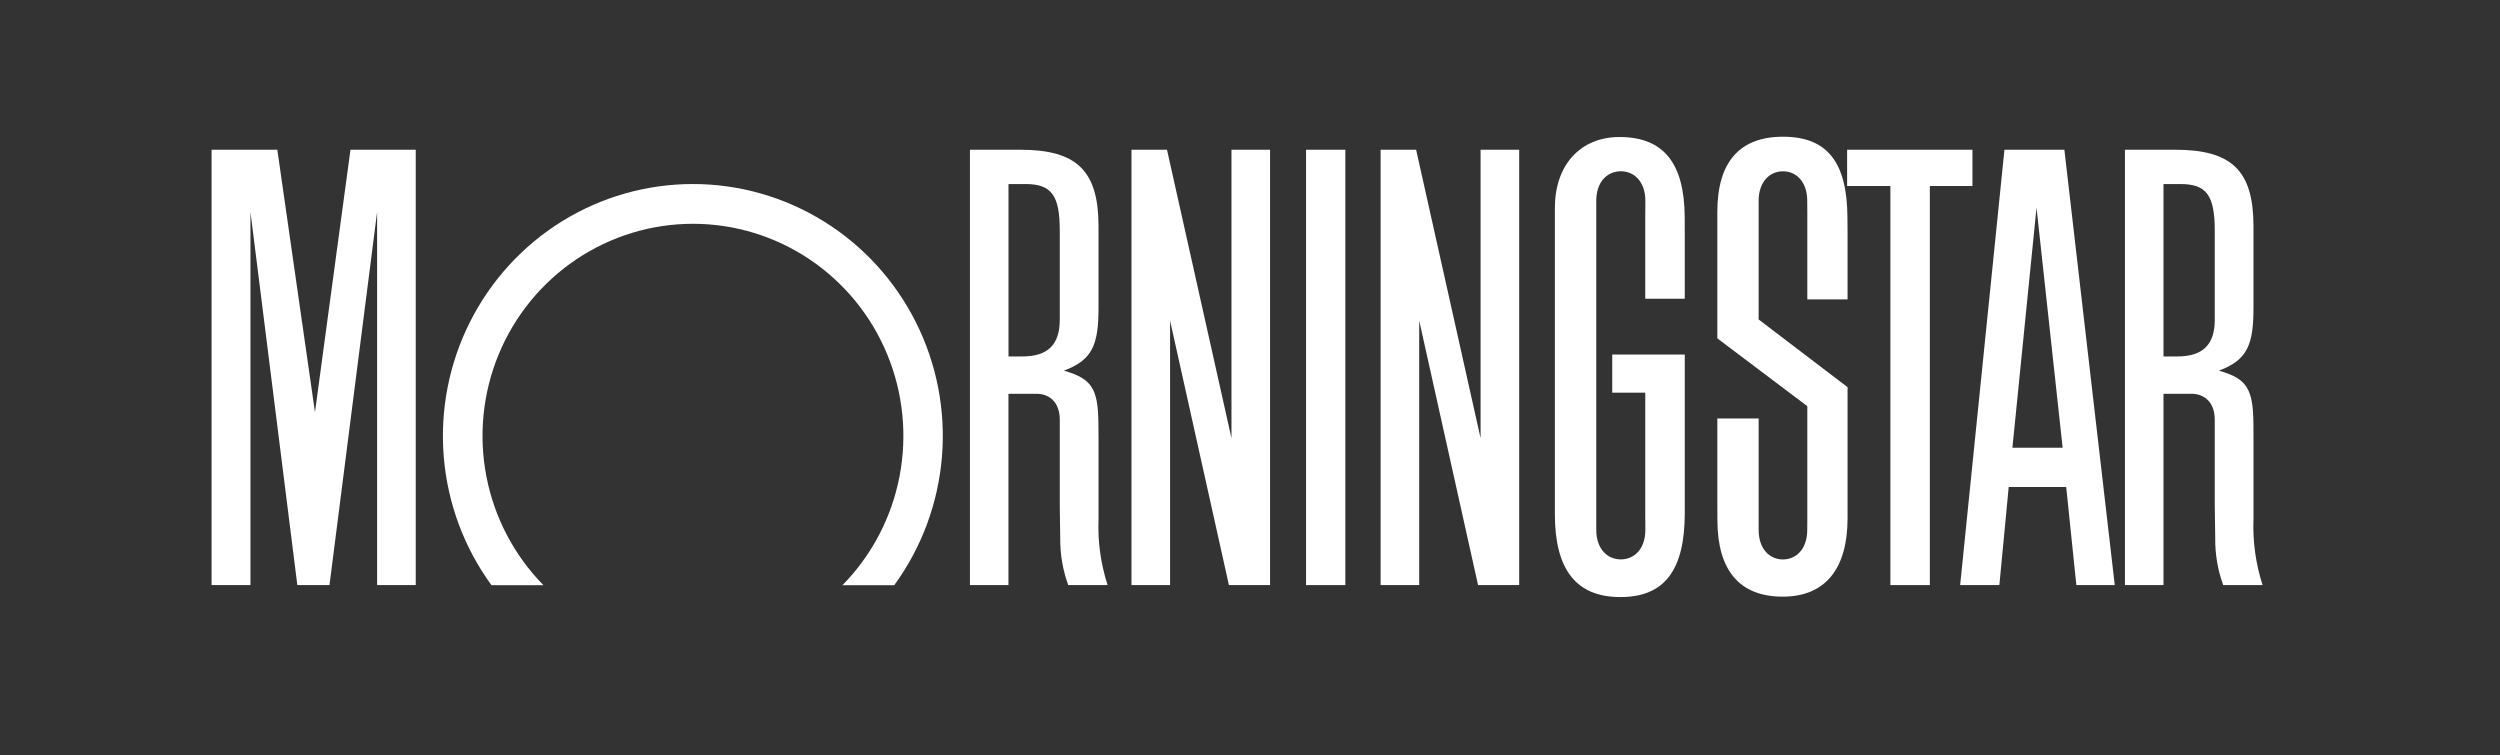 <svg width="192" height="58" viewBox="0 0 192 58" fill="none" xmlns="http://www.w3.org/2000/svg">
<rect x="0" y="0" width="192" height="58" fill="#333333" stroke="none"/>
<path d="M103.322 11.5H100.305V44.935H103.322V11.5Z" fill="white"/>
<path d="M141.859 11.5H151.485V14.286H148.211V44.935H145.181V14.286H141.859V11.5Z" fill="white"/>
<path d="M97.542 11.5V44.935H94.381L89.862 24.629V44.935H86.898V11.5H89.625L94.577 33.65V11.5H97.542Z" fill="white"/>
<path d="M31.928 11.5V44.935H28.962V16.276L25.304 44.935H22.835L19.235 16.276V44.935H16.25V11.5H21.298L24.19 31.656L26.916 11.5H31.928Z" fill="white"/>
<path d="M68.679 44.943C70.781 42.06 72.049 38.647 72.342 35.081C72.635 31.516 71.942 27.938 70.339 24.746C68.737 21.554 66.288 18.872 63.264 16.998C60.24 15.125 56.761 14.133 53.212 14.133C49.662 14.133 46.183 15.125 43.159 16.998C40.136 18.872 37.686 21.554 36.084 24.746C34.481 27.938 33.788 31.516 34.081 35.081C34.374 38.647 35.642 42.06 37.745 44.943H41.737C39.492 42.658 37.968 39.755 37.357 36.599C36.746 33.444 37.075 30.176 38.302 27.208C39.53 24.24 41.602 21.705 44.256 19.922C46.91 18.139 50.029 17.187 53.219 17.187C56.409 17.187 59.527 18.139 62.182 19.922C64.836 21.705 66.908 24.24 68.136 27.208C69.363 30.176 69.692 33.444 69.081 36.599C68.47 39.755 66.946 42.658 64.701 44.943H68.679Z" fill="white"/>
<path d="M162.414 44.935H159.464L158.684 37.403H154.269L153.551 44.935H150.539L153.941 11.5H158.544L162.414 44.935ZM158.411 34.385L156.404 15.948L154.554 34.385H158.411Z" fill="white"/>
<path d="M126.363 40.685C126.363 42.193 125.484 42.962 124.478 42.962C123.471 42.962 122.593 42.191 122.593 40.685V15.431C122.593 13.925 123.473 13.153 124.478 13.153C125.483 13.153 126.363 13.924 126.363 15.431L126.355 16.638V22.942H129.39V18.083L129.385 16.677C129.363 12.509 127.747 10.523 124.375 10.523C121.369 10.523 119.414 12.675 119.414 15.971V17.199V38.126V39.482C119.414 43.766 121.063 45.854 124.446 45.854C127.829 45.854 129.39 43.803 129.39 39.392V27.229H123.82V30.157H126.356V39.576L126.363 40.685Z" fill="white"/>
<path d="M138.802 39.887V31.194L131.891 25.987V16.272C131.891 12.453 133.596 10.5 136.932 10.5C140.323 10.5 141.865 12.438 141.884 16.731L141.893 18.064V22.993H138.802V16.381L138.796 15.435C138.796 13.928 137.926 13.156 136.931 13.156C135.936 13.156 135.063 13.928 135.063 15.435V24.534L141.893 29.735V39.789C141.893 43.718 140.157 45.823 136.913 45.823C133.628 45.823 131.919 43.84 131.897 40.006L131.891 38.684V32.139H135.063V40.689C135.063 42.196 135.935 42.966 136.931 42.966C137.928 42.966 138.796 42.194 138.796 40.689L138.802 39.887Z" fill="white"/>
<path d="M85.065 44.935H82.04C81.622 43.784 81.414 42.566 81.426 41.341L81.401 39.631L81.391 38.763V32.235C81.391 30.865 80.562 30.242 79.605 30.242H77.449V44.935H74.492V11.5H78.356C82.692 11.5 84.366 13.099 84.366 17.378V23.657C84.366 26.47 83.899 27.651 81.715 28.462C81.747 28.471 81.779 28.486 81.807 28.495C83.87 29.101 84.333 29.89 84.358 32.528L84.368 33.743V39.845C84.297 41.57 84.533 43.294 85.065 44.935ZM77.453 14.133V27.375H78.518C80.472 27.375 81.391 26.471 81.391 24.553V17.738C81.391 14.993 80.76 14.134 78.745 14.134H77.453V14.133Z" fill="white"/>
<path d="M173.769 44.935H170.743C170.324 43.784 170.116 42.566 170.13 41.341L170.105 39.631L170.093 38.763V32.235C170.093 30.865 169.264 30.242 168.312 30.242H166.156V44.935H163.195V11.5H167.059C171.396 11.5 173.067 13.099 173.067 17.378V23.657C173.067 26.47 172.6 27.651 170.42 28.462C170.449 28.471 170.478 28.486 170.511 28.495C172.572 29.101 173.037 29.89 173.062 32.528L173.069 33.743V39.845C172.999 41.57 173.236 43.294 173.769 44.935ZM166.156 14.133V27.375H167.219C169.175 27.375 170.094 26.471 170.094 24.553V17.738C170.094 14.993 169.463 14.134 167.448 14.134H166.156L166.156 14.133Z" fill="white"/>
<path d="M116.674 11.5V44.935H113.515L108.996 24.629V44.935H106.031V11.5H108.758L113.708 33.65V11.5H116.674Z" fill="white"/>
</svg>
